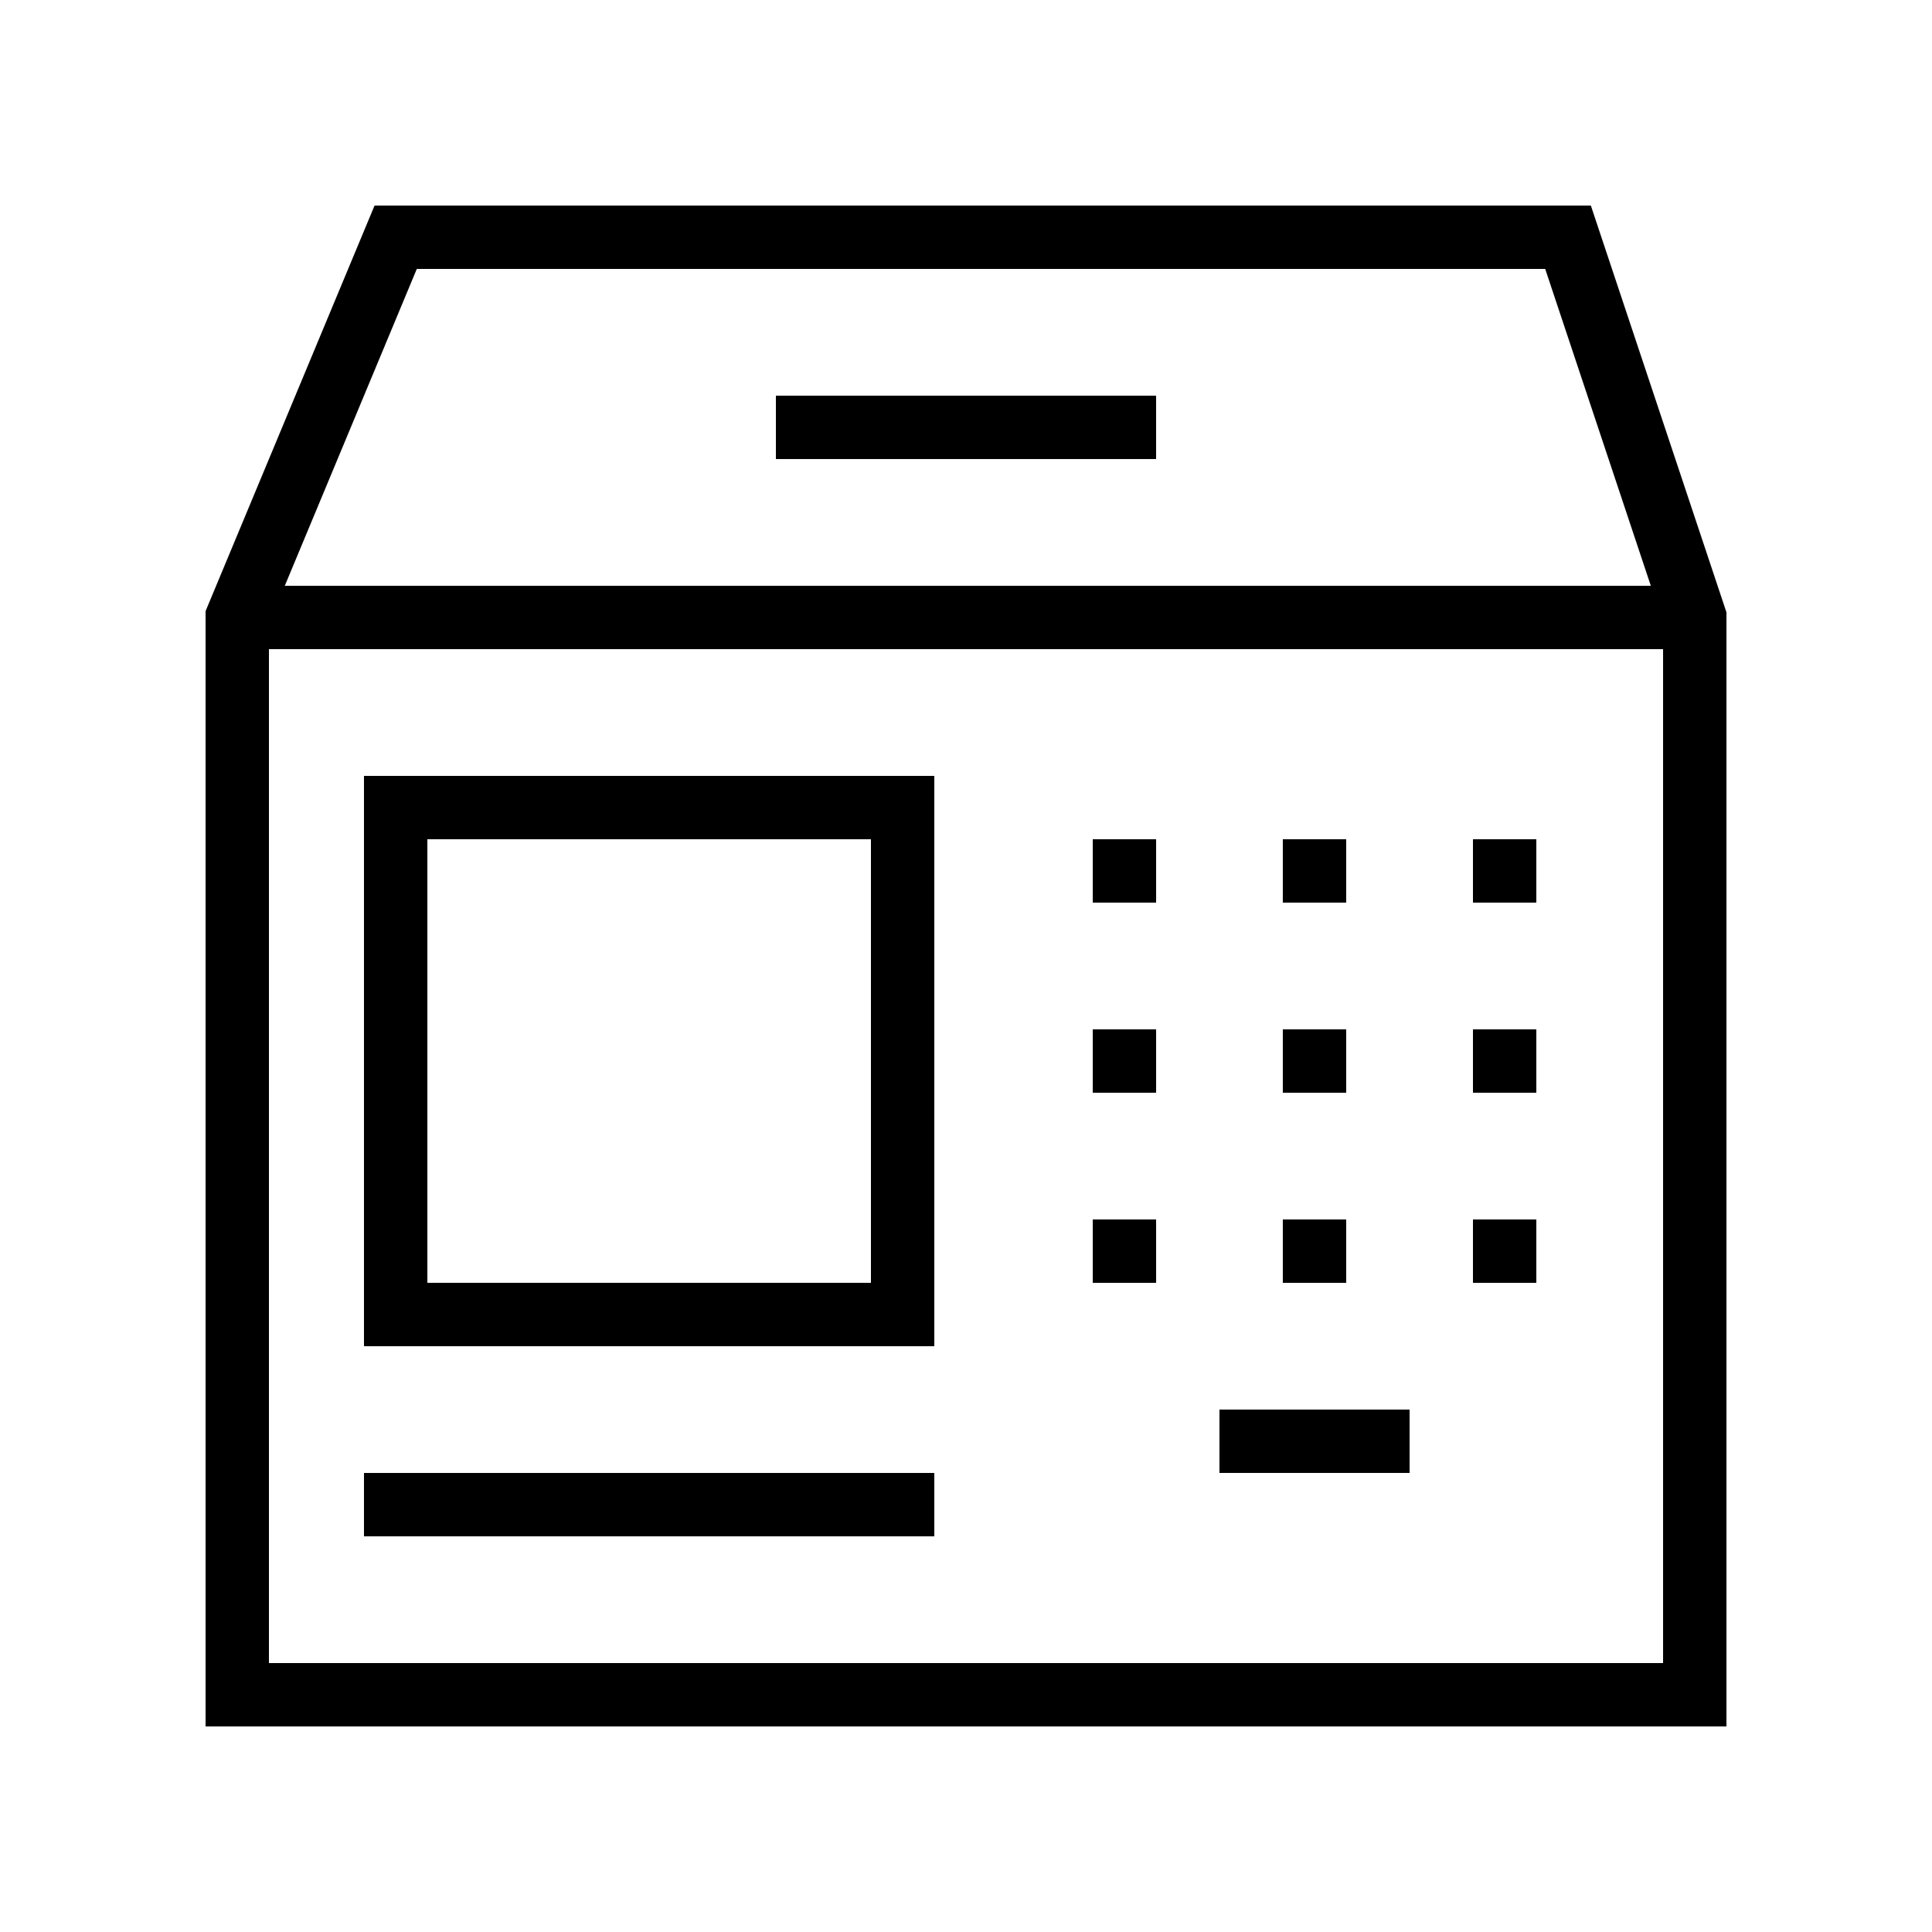 <?xml version="1.0" encoding="UTF-8"?>
<!-- Uploaded to: SVG Repo, www.svgrepo.com, Generator: SVG Repo Mixer Tools -->
<svg fill="#000000" width="800px" height="800px" version="1.1" viewBox="144 144 512 512" xmlns="http://www.w3.org/2000/svg">
 <g>
  <path d="m243.26 198.48-44.781 107.48v295.57h403.05v-295.25l-35.934-107.8zm11.195 16.793h299.04l27.988 83.969h-362.01zm-39.184 369.46v-268.7h369.46v268.7z"/>
  <path d="m349.62 248.86h100.76v16.793h-100.76z"/>
  <path d="m240.46 500.76h151.14v-151.14h-151.14zm16.797-134.35h117.55v117.55h-117.55z"/>
  <path d="m240.46 534.35h151.14v16.793h-151.14z"/>
  <path d="m433.59 366.41h16.793v16.793h-16.793z"/>
  <path d="m483.96 366.41h16.793v16.793h-16.793z"/>
  <path d="m534.35 366.41h16.793v16.793h-16.793z"/>
  <path d="m433.59 416.79h16.793v16.793h-16.793z"/>
  <path d="m483.96 416.79h16.793v16.793h-16.793z"/>
  <path d="m534.35 416.79h16.793v16.793h-16.793z"/>
  <path d="m433.59 467.17h16.793v16.793h-16.793z"/>
  <path d="m483.96 467.17h16.793v16.793h-16.793z"/>
  <path d="m534.35 467.17h16.793v16.793h-16.793z"/>
  <path d="m467.17 517.55h50.383v16.793h-50.383z"/>
 </g>
</svg>